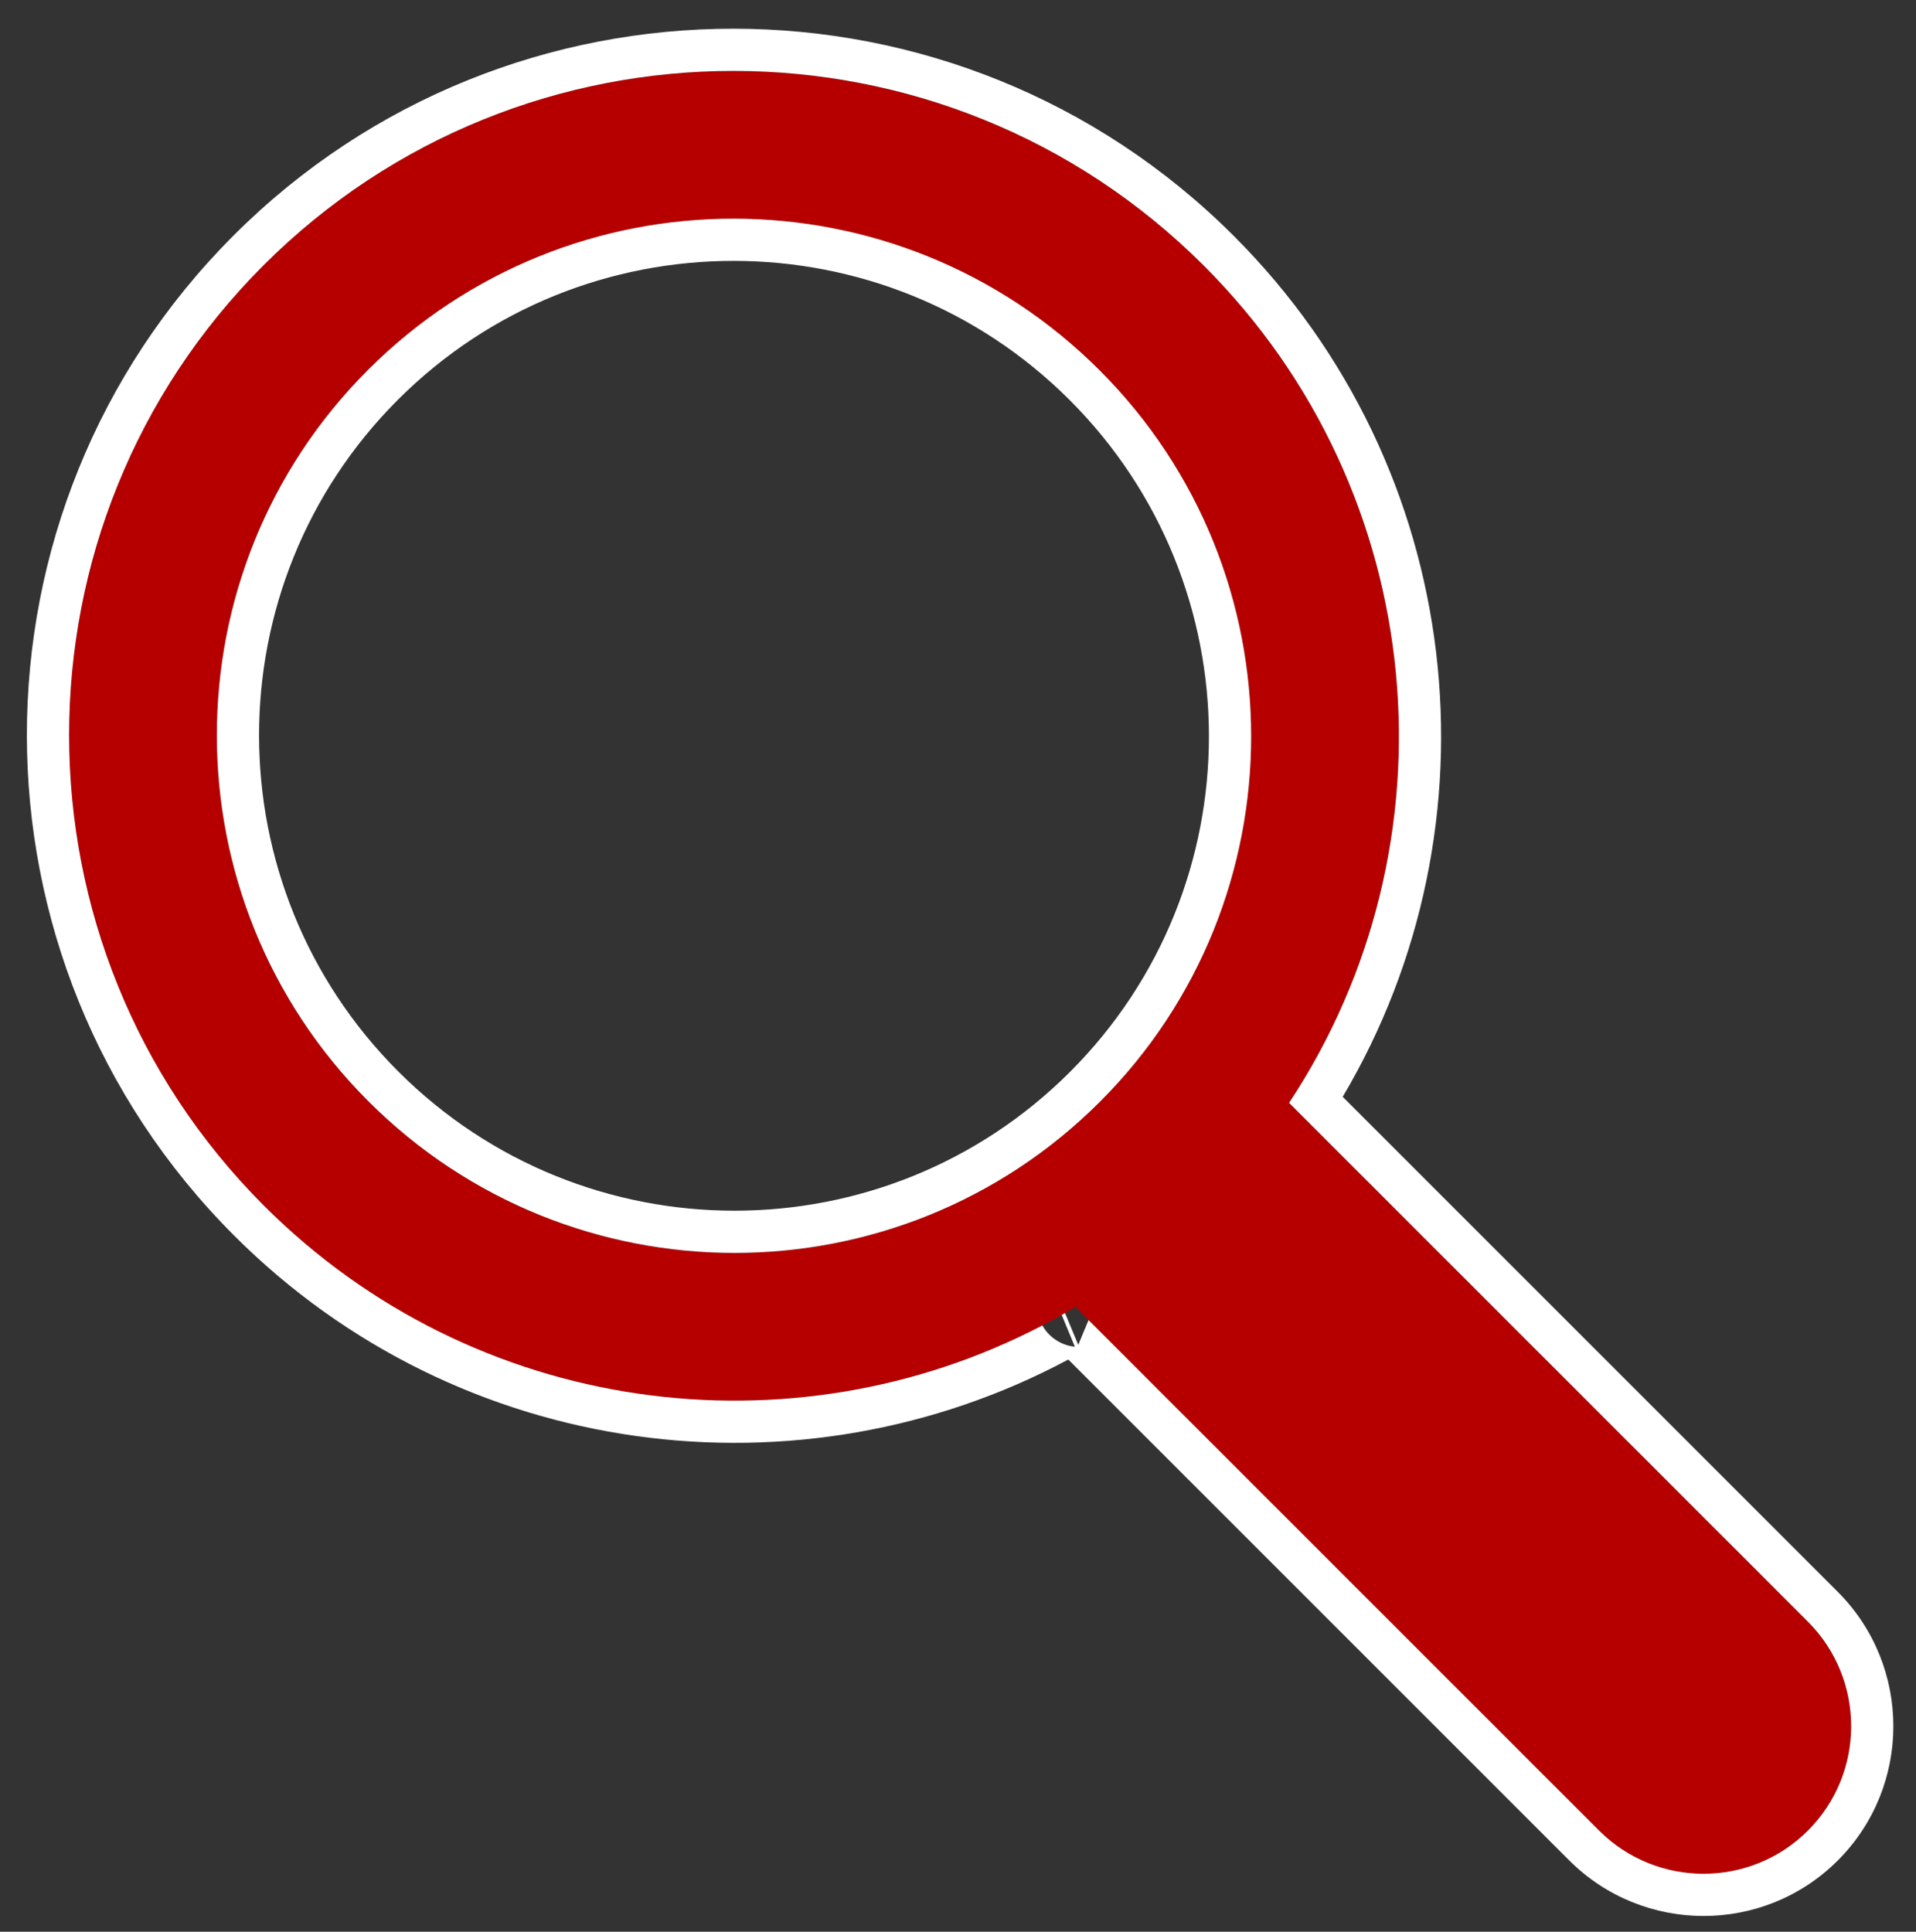 <?xml version="1.0" encoding="UTF-8" standalone="no"?><!DOCTYPE svg PUBLIC "-//W3C//DTD SVG 1.1//EN" "http://www.w3.org/Graphics/SVG/1.1/DTD/svg11.dtd"><svg width="100%" height="100%" viewBox="0 0 121 122" version="1.1" xmlns="http://www.w3.org/2000/svg" xmlns:xlink="http://www.w3.org/1999/xlink" xml:space="preserve" xmlns:serif="http://www.serif.com/" style="fill-rule:evenodd;clip-rule:evenodd;stroke-linejoin:round;stroke-miterlimit:2;"><rect x="0" y="0" width="121" height="122" fill="#333333" stroke="none"/><g transform="matrix(0.667,-0.667,0.639,0.639,-126.556,74.326)"><path d="M139.902,158.671c-19.451,-4.974 -33.902,-23.323 -33.902,-45.171c-0,-25.664 19.94,-46.5 44.5,-46.5c24.56,-0 44.5,20.836 44.5,46.5c-0,22.48 -15.298,41.255 -35.6,45.568l0,51.269c0,5.704 -4.431,10.334 -9.889,10.334c-5.458,-0 -9.889,-4.63 -9.889,-10.334l0,-51.666l0.28,-0Zm10.598,-81.338c-19.102,0 -34.611,16.206 -34.611,36.167c-0,19.961 15.509,36.167 34.611,36.167c19.102,-0 34.611,-16.206 34.611,-36.167c0,-19.961 -15.509,-36.167 -34.611,-36.167Z" style="fill:#b60000;"/><path d="M136.797,160.843c-19.446,-6.146 -33.622,-25.028 -33.622,-47.343c-0,-27.294 21.205,-49.452 47.325,-49.452c26.12,-0 47.325,22.158 47.325,49.452c0,23.065 -15.144,42.462 -35.6,47.92l0,48.917c0,7.333 -5.697,13.286 -12.714,13.286c-7.017,0 -12.714,-5.953 -12.714,-13.286l-0,-49.494Zm0.383,-2.965c-0.244,0.915 -0.053,1.91 0.532,2.659l0.884,-2.222c0.082,0.023 0.163,0.047 0.245,0.07l-0.879,2.227l1.66,-0.718l0,50.443c0,5.704 4.431,10.334 9.889,10.334c5.458,-0 9.889,-4.63 9.889,-10.334l0,-51.269c20.302,-4.313 35.6,-23.088 35.6,-45.568c-0,-25.664 -19.94,-46.5 -44.5,-46.5c-24.56,-0 -44.5,20.836 -44.5,46.5c-0,20.816 13.118,38.456 31.18,44.378Zm13.32,-80.545c19.102,0 34.611,16.206 34.611,36.167c0,19.961 -15.509,36.167 -34.611,36.167c-19.102,-0 -34.611,-16.206 -34.611,-36.167c-0,-19.961 15.509,-36.167 34.611,-36.167Zm-0,2.953c-17.543,-0 -31.786,14.883 -31.786,33.214c0,18.331 14.243,33.214 31.786,33.214c17.543,0 31.786,-14.883 31.786,-33.214c-0,-18.331 -14.243,-33.214 -31.786,-33.214Z" style="fill:#fff;"/></g></svg>
